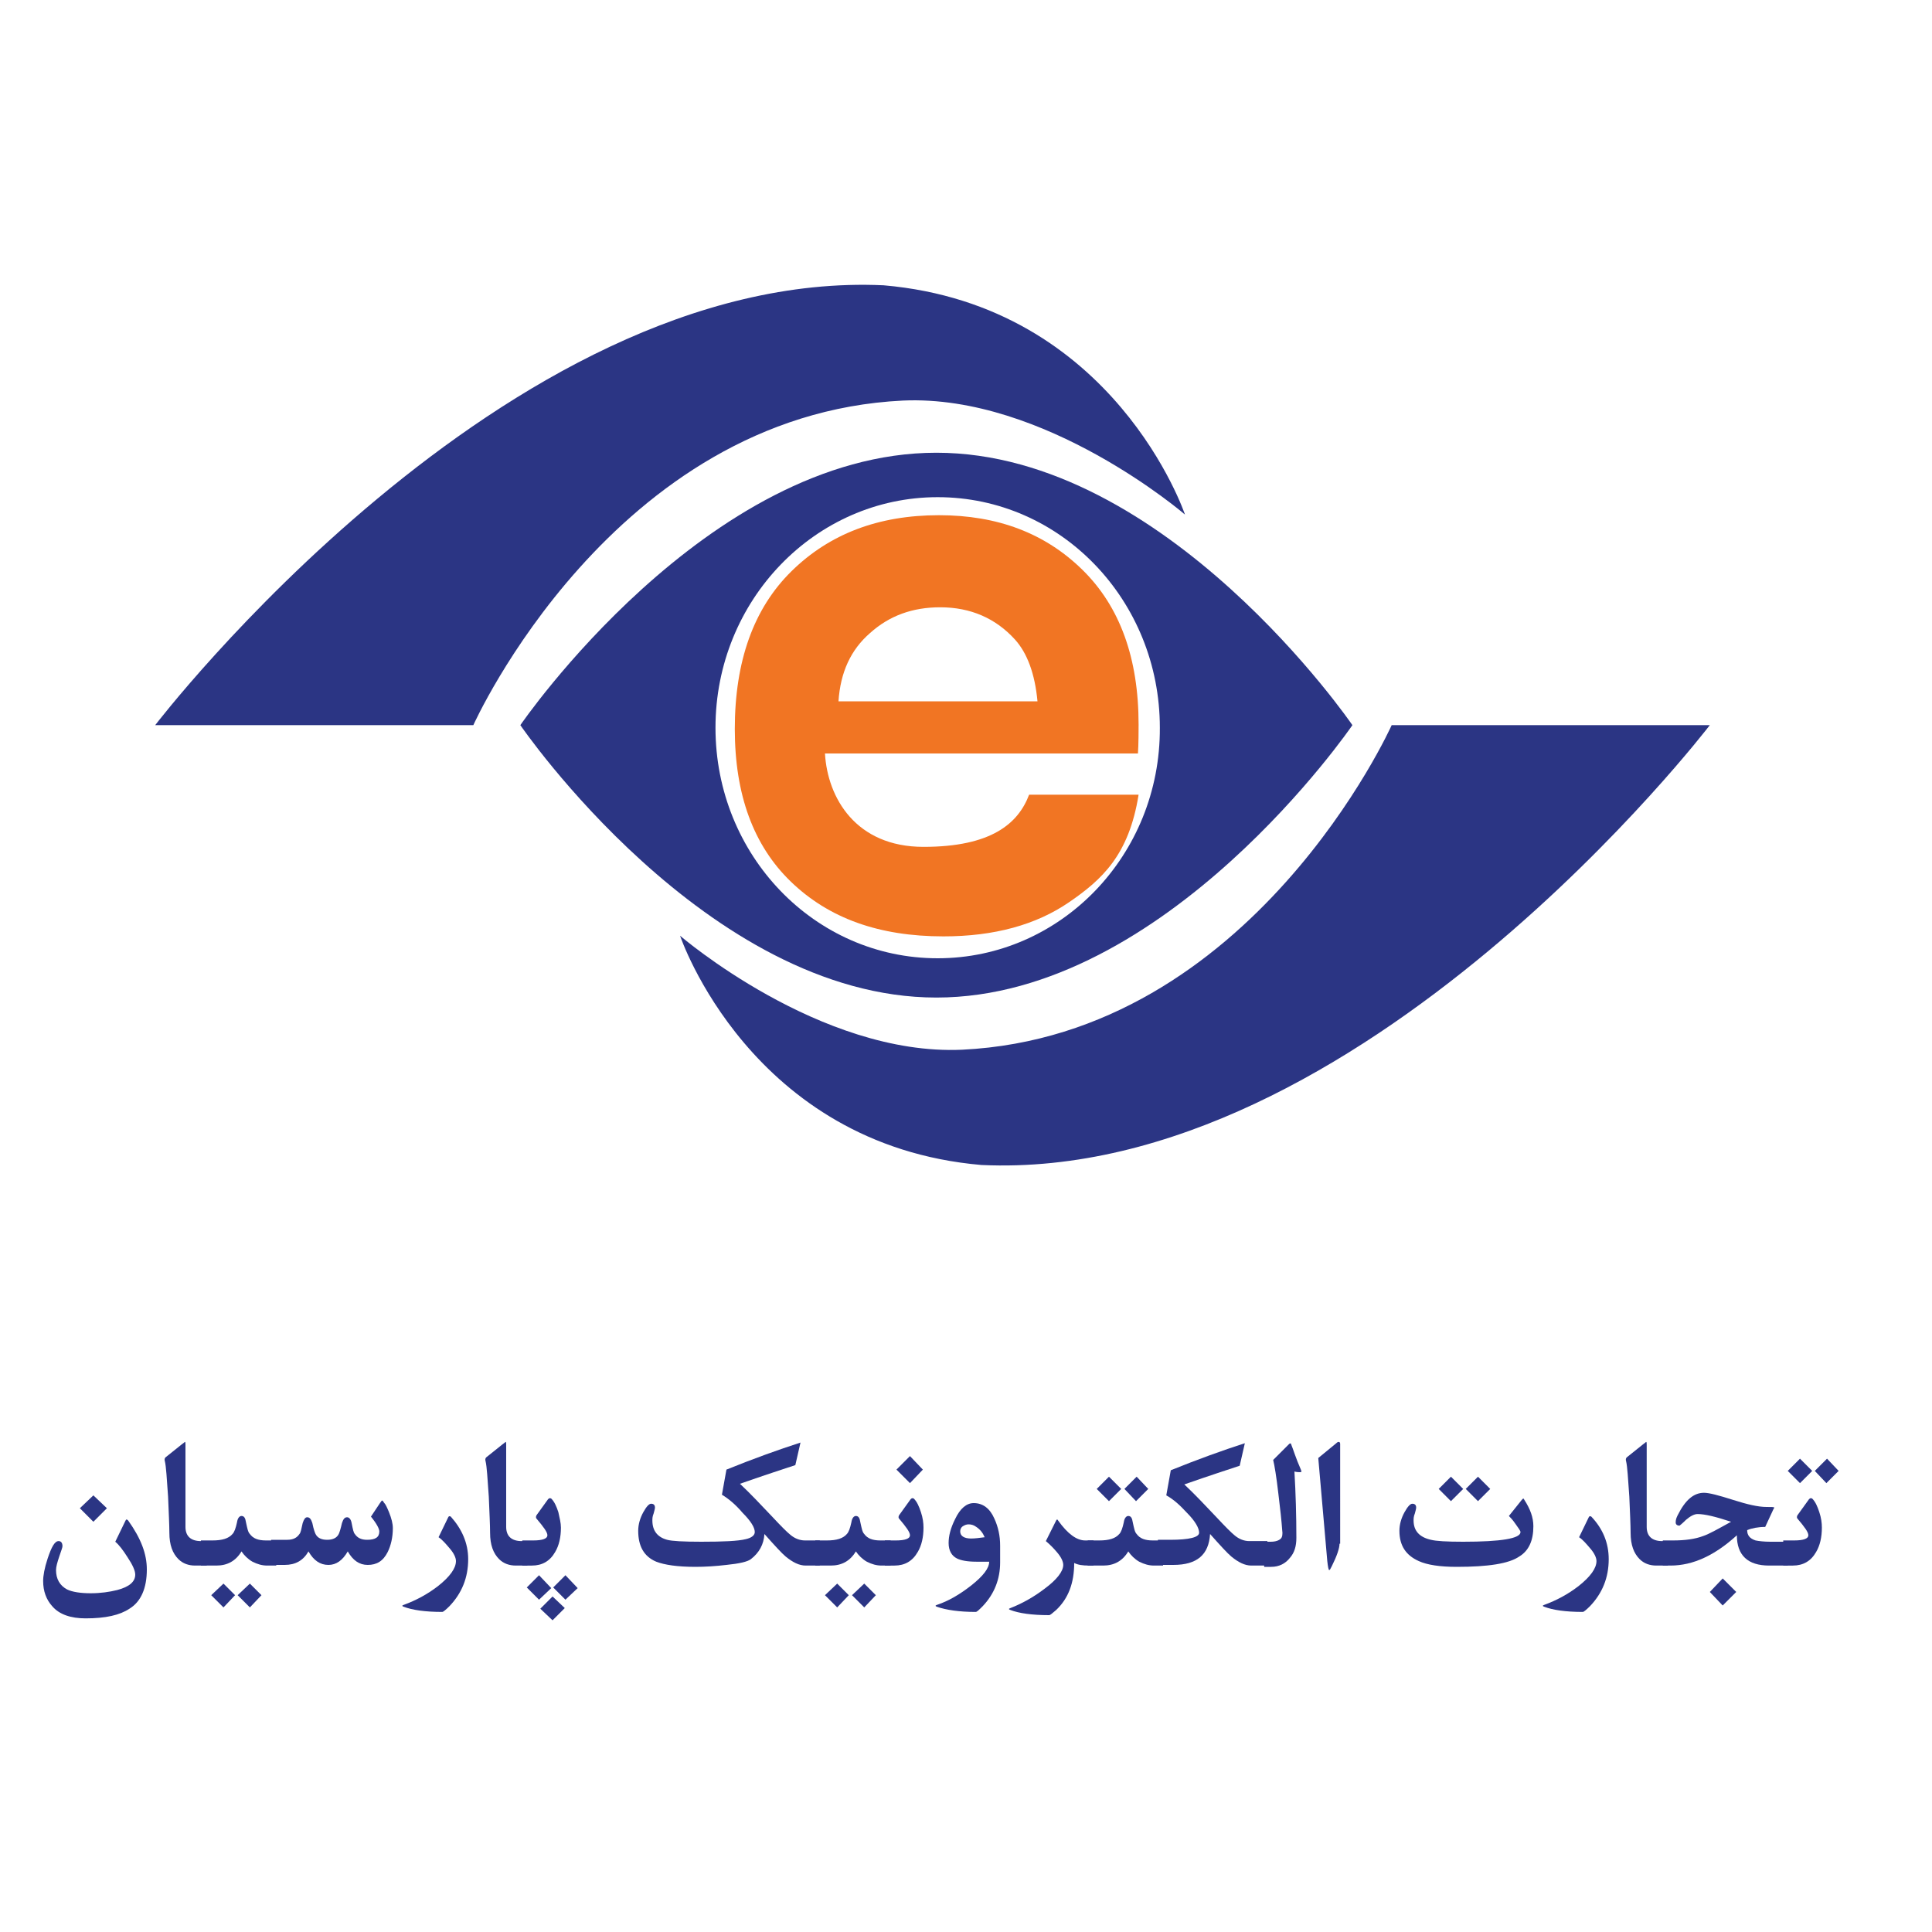 <svg id="Layer_2" xmlns="http://www.w3.org/2000/svg" viewBox="-270 148.3 300 300"><style>.st0{fill:#2b3584}.st1{fill:#f17523}</style><path class="st0" d="M-53.9 260.9h49.4s-54.3 71-113.1 68.3c-35.9-3.1-46.8-35.6-46.8-35.6s21.7 18.7 43.8 17.7c45.1-2.2 66.7-50.4 66.7-50.4zM-196.5 260.9h-49.4s54.3-71 113.1-68.3c35.9 3.1 46.8 35.6 46.8 35.6s-21.7-18.7-43.8-17.7c-45.1 2.2-66.7 50.4-66.7 50.4z"/><path class="st0" d="M-124.6 218.6c-35.7 0-64.6 42.3-64.6 42.3s28.9 42.3 64.6 42.3c35.7 0 64.6-42.3 64.6-42.3s-28.9-42.3-64.6-42.3zm.2 78.5c-19.1 0-34.5-16-34.5-35.8 0-19.8 15.5-35.8 34.5-35.8 19.1 0 34.5 16 34.5 35.8.1 19.8-15.4 35.8-34.5 35.8z"/><path class="st1" d="M-110.2 271.7h17c-1.5 9.4-5.7 13.2-10.8 16.7-5.1 3.5-11.6 5.3-19.5 5.3-10 0-17.8-2.8-23.7-8.5-5.8-5.6-8.7-13.5-8.7-23.7 0-10.5 2.9-18.7 8.8-24.5 5.9-5.8 13.5-8.7 22.9-8.7 9.1 0 16.5 2.8 22.3 8.5 5.8 5.7 8.7 13.7 8.7 24 0 .6 0 3.2-.1 4.5h-48.6c.4 6.9 4.8 14.5 15.3 14.5s14.7-3.6 16.4-8.1zm-29.6-14.5h30.9c-.4-4.3-1.6-7.5-3.5-9.6-3-3.3-6.9-5-11.6-5-4.3 0-7.9 1.3-10.9 4-3 2.6-4.6 6.1-4.9 10.6z"/><path class="st0" d="M-247.2 392c0 2.9-.9 5-2.7 6.1-1.5 1-3.7 1.5-6.8 1.5-2.3 0-4.1-.6-5.2-1.9-.9-1-1.4-2.3-1.4-3.9 0-.8.2-2 .7-3.5.6-1.8 1.1-2.7 1.7-2.7.4 0 .6.3.6.8 0 .2-.2.7-.5 1.6-.3.9-.5 1.6-.5 2.1 0 1.4.6 2.4 1.7 3 .8.4 2.1.6 3.7.6 1.5 0 2.9-.2 4.1-.5 1.9-.5 2.8-1.3 2.8-2.4 0-.6-.4-1.5-1.2-2.7-.7-1.1-1.3-1.9-1.9-2.4l1.6-3.3c.1-.2.2-.2.4 0 2 2.8 2.9 5.2 2.9 7.6zm-6.2-9.5l-2.1 2.1-2.1-2.1 2.1-2 2.1 2zM-237.9 391.4h-1.8c-1 0-1.9-.3-2.6-1-.9-.9-1.4-2.2-1.4-4.1 0-1.2-.1-3.1-.2-5.6-.2-2.8-.3-4.7-.5-5.5-.1-.3 0-.5.1-.6l2.5-2c.3-.2.5-.4.5-.4.1 0 .1.2.1.4v12.8c0 1.4.8 2.2 2.4 2.2h.9v3.8z"/><path class="st0" d="M-227.1 391.4h-1.4c-.8 0-1.5-.2-2.3-.6-.7-.4-1.3-1-1.7-1.6-.9 1.5-2.2 2.2-3.9 2.2h-2.4v-3.9h1.8c1.5 0 2.5-.3 3.1-1 .3-.3.5-.9.7-1.8.1-.7.4-1 .7-1 .4 0 .6.3.7 1 .2.9.3 1.5.6 1.8.5.7 1.3 1 2.5 1h1.6v3.9zm-6.4 4.6l-1.8 1.9-1.9-1.9 1.9-1.8 1.8 1.8zm4.1 0l-1.8 1.9-1.9-1.9 1.9-1.8 1.8 1.8z"/><path class="st0" d="M-209 385.6c0 1.4-.3 2.7-.8 3.7-.7 1.4-1.7 2-3.1 2-1.3 0-2.3-.7-3.1-2.1-.8 1.4-1.8 2.1-3 2.1-1.3 0-2.3-.7-3.1-2.1-.8 1.4-2 2.1-3.7 2.1h-2.1v-3.9h2.5c.9 0 1.5-.3 1.9-.9.2-.2.3-.8.5-1.7.2-.6.4-.9.7-.9.4 0 .6.3.8.9.2 1 .4 1.5.5 1.7.3.6.9.9 1.8.9s1.5-.3 1.8-.9c.1-.2.3-.8.5-1.7.2-.6.4-.9.8-.9.3 0 .6.3.7.9.2 1 .3 1.5.5 1.7.4.6 1 .9 1.9.9 1.3 0 1.9-.4 1.9-1.3 0-.4-.4-1.2-1.3-2.3l1.4-2.1c.2-.3.3-.4.3-.4.1 0 .2.1.3.3.3.3.5.8.8 1.5.4 1 .6 1.8.6 2.5zM-197.3 390.4c0 2.9-1 5.3-2.9 7.3-.6.6-1 .9-1.1.9-2.7 0-4.7-.3-6-.8-.3-.1-.3-.2 0-.3 1.9-.7 3.6-1.6 5.3-2.9 1.9-1.5 2.8-2.8 2.8-3.9 0-.5-.3-1.2-1-2-.6-.7-1.1-1.3-1.7-1.7l1.5-3.1c.1-.2.2-.2.4-.1 1.7 1.9 2.7 4.1 2.7 6.6zM-188.1 391.4h-1.8c-1 0-1.9-.3-2.6-1-.9-.9-1.4-2.2-1.4-4.1 0-1.2-.1-3.1-.2-5.6-.2-2.8-.3-4.7-.5-5.5-.1-.3 0-.5.1-.6l2.5-2c.3-.2.5-.4.5-.4.1 0 .1.2.1.4v12.8c0 1.4.8 2.2 2.4 2.2h.9v3.8z"/><path class="st0" d="M-182.9 385.5c0 1.5-.3 2.8-.9 3.8-.8 1.4-2 2.1-3.6 2.1h-1.5v-3.9h1.7c1.5 0 2.2-.3 2.2-.8s-.6-1.3-1.7-2.6c-.1-.1-.1-.3 0-.5l1.8-2.5c.2-.2.3-.2.5-.1.5.5.8 1.2 1.1 2.1.2.9.4 1.7.4 2.4zm-1.5 9.4l-1.9 1.8-1.9-1.9 1.9-1.9 1.9 2zm2.1 3.1l-1.9 1.9-1.9-1.8 1.9-1.9 1.9 1.8zm2-3.1l-1.9 1.8-1.9-1.9 1.9-1.9 1.9 2zM-142.6 391.4h-2.3c-1 0-2-.5-3.1-1.4-.6-.5-1.7-1.7-3.3-3.5-.1 1.6-.8 2.9-2.1 3.9-.5.4-1.8.7-3.8.9-1.7.2-3.3.3-4.8.3-2.8 0-4.8-.3-6.1-.8-1.9-.8-2.8-2.4-2.8-4.8 0-1 .3-2 .8-2.9.5-.9.9-1.3 1.2-1.3.4 0 .6.2.6.6 0 .2-.1.5-.2.9-.2.5-.2.8-.2 1.1 0 1.6.8 2.6 2.3 3 .7.2 2.5.3 5.3.3 3.4 0 5.7-.1 6.9-.4.9-.2 1.4-.6 1.4-1.1 0-.7-.6-1.7-1.9-3-1.1-1.3-2.2-2.2-3.2-2.8l.7-3.9c4.2-1.7 8.1-3.1 11.5-4.2l-.8 3.5c-1.8.6-4.6 1.5-8.6 2.9 1.6 1.5 3.2 3.2 5 5.1 1.4 1.5 2.3 2.4 2.8 2.8.7.6 1.5.9 2.3.9h2.3v3.9z"/><path class="st0" d="M-131.7 391.4h-1.4c-.8 0-1.5-.2-2.3-.6-.7-.4-1.3-1-1.7-1.6-.9 1.5-2.2 2.2-3.9 2.2h-2.4v-3.9h1.8c1.5 0 2.5-.3 3.1-1 .3-.3.5-.9.7-1.8.1-.7.4-1 .7-1 .4 0 .6.3.7 1 .2.9.3 1.5.6 1.8.5.7 1.3 1 2.5 1h1.6v3.9zm-6.5 4.6l-1.8 1.9-1.9-1.9 1.9-1.8 1.8 1.8zm4.2 0l-1.8 1.9-1.9-1.9 1.9-1.8 1.8 1.8z"/><path class="st0" d="M-126.6 385.5c0 1.5-.3 2.8-.9 3.8-.8 1.4-2 2.1-3.6 2.1h-1.5v-3.9h1.7c1.5 0 2.2-.3 2.2-.8s-.6-1.3-1.7-2.6c-.1-.1-.1-.3 0-.5l1.8-2.5c.2-.2.3-.2.5-.1.5.5.8 1.2 1.1 2.1.3.9.4 1.7.4 2.4zm-.1-9l-2 2.1-2.1-2.1 2.1-2.1 2 2.1zM-114.7 390.9c0 2.6-.9 4.9-2.7 6.8-.6.6-.9.9-1.1.9-2.5 0-4.6-.3-6-.8-.3-.1-.3-.2 0-.3 1.8-.6 3.5-1.6 5.3-3 1.9-1.5 2.8-2.7 2.8-3.7h-2c-1.4 0-2.4-.2-3-.5-.8-.4-1.3-1.2-1.3-2.4 0-1.1.3-2.3 1-3.7.8-1.7 1.8-2.5 2.9-2.5 1.4 0 2.5.8 3.2 2.4.6 1.3.9 2.7.9 4.2v2.6zm-2.4-3.9c-.3-.7-.7-1.2-1.3-1.6-.4-.3-.8-.4-1.2-.4-.3 0-.6.1-.9.3-.3.2-.4.5-.4.8 0 .7.6 1.1 1.7 1.1.6 0 1.3-.1 2.1-.2zM-100.2 391.4h-.7c-1 0-1.7-.1-2.3-.4 0 3.1-.9 5.5-2.8 7.3-.6.5-.9.8-1.1.8-2.7 0-4.7-.3-6-.8-.3-.1-.3-.2 0-.3 1.8-.7 3.6-1.7 5.3-3 1.9-1.4 2.9-2.7 2.9-3.7 0-.5-.3-1.2-1-2-.5-.6-1.1-1.2-1.7-1.7l1.6-3.2c.1-.2.2-.2.3 0 1.5 2.1 2.9 3.1 4.2 3.1h1.3v3.9z"/><path class="st0" d="M-89.4 391.4h-1.4c-.8 0-1.5-.2-2.3-.6-.7-.4-1.3-1-1.7-1.6-.9 1.5-2.2 2.2-3.9 2.2h-2.4v-3.9h1.8c1.5 0 2.5-.3 3.1-1 .3-.3.5-.9.7-1.8.1-.7.4-1 .7-1 .4 0 .6.3.7 1 .2.9.3 1.5.6 1.8.5.7 1.3 1 2.5 1h1.6v3.9zm-6.5-11.9l-1.9 1.9-1.9-1.9 1.9-1.9 1.9 1.9zm4.2 0l-1.9 1.9-1.8-1.9 1.9-1.9 1.8 1.9z"/><path class="st0" d="M-73 391.4h-2.7c-1 0-2-.5-3.1-1.4-.6-.5-1.7-1.7-3.3-3.5-.2 3.2-2 4.8-5.7 4.8h-2.4v-3.9h1.9c3 0 4.5-.4 4.5-1.1 0-.7-.6-1.8-1.9-3.1-1.1-1.2-2.1-2.1-3.2-2.7l.7-3.9c4.2-1.7 8.1-3.1 11.5-4.2l-.8 3.5c-1.8.6-4.6 1.5-8.6 2.9 1.6 1.5 3.2 3.2 5 5.1 1.4 1.5 2.3 2.4 2.8 2.8.7.6 1.5.9 2.3.9h2.8v3.8z"/><path class="st0" d="M-68 376.5c0 .1.1.2.1.3 0 0-.1.1-.2.1-.2 0-.5 0-.9-.1.2 3.4.3 6.9.3 10.3 0 1.3-.3 2.3-1 3.1-.7.9-1.7 1.4-2.9 1.4h-1.1v-3.9h1c.8 0 1.3-.2 1.6-.5.2-.2.3-.7.2-1.3-.1-1.4-.3-3.3-.6-5.7-.3-2.6-.6-4.4-.8-5.2l2.5-2.5c.1-.1.3-.1.3.1.3.7.7 2.1 1.5 3.9zM-62 388c0 .7-.4 1.9-1.2 3.5-.2.4-.3.6-.4.6-.1 0-.2-.5-.3-1.4l-1.4-16 2.8-2.3c.2-.2.3-.2.4-.2.1 0 .2.1.2.3V388zM-31.9 385.3c0 2.2-.7 3.8-2.2 4.7-1.6 1.1-4.8 1.6-9.7 1.6-2.6 0-4.6-.3-5.9-.9-2-.9-3-2.4-3-4.7 0-1 .3-2 .8-2.9.5-.9.9-1.3 1.2-1.3.4 0 .6.2.6.6 0 .2-.1.5-.2.9-.2.5-.2.8-.2 1.1 0 1.6.9 2.6 2.7 3 .8.2 2.4.3 5 .3 5.9 0 8.9-.5 8.9-1.5 0-.2-.3-.6-.8-1.3-.4-.6-.8-1-1-1.2l2-2.5.2-.2c.1 0 .1 0 .2.2.9 1.4 1.4 2.7 1.4 4.1zm-10.9-5.8l-1.9 1.9-1.9-1.9 1.9-1.9 1.9 1.9zm4.2 0l-1.9 1.9-1.9-1.9 1.9-1.9 1.9 1.9zM-20.2 390.4c0 2.9-1 5.3-2.9 7.3-.6.6-1 .9-1.1.9-2.7 0-4.7-.3-6-.8-.3-.1-.3-.2 0-.3 1.9-.7 3.6-1.6 5.3-2.9 1.9-1.5 2.8-2.8 2.8-3.9 0-.5-.3-1.2-1-2-.6-.7-1.1-1.3-1.7-1.7l1.5-3.1c.1-.2.2-.2.4-.1 1.8 1.9 2.7 4.1 2.7 6.6zM-11 391.4h-1.8c-1 0-1.9-.3-2.6-1-.9-.9-1.4-2.2-1.4-4.1 0-1.2-.1-3.1-.2-5.6-.2-2.8-.3-4.7-.5-5.5-.1-.3 0-.5.1-.6l2.5-2c.3-.2.5-.4.5-.4.1 0 .1.2.1.4v12.8c0 1.4.8 2.2 2.4 2.2h.9v3.8z"/><path class="st0" d="M7.7 391.4h-3c-3.3 0-5-1.6-5-4.7-3.4 3.1-6.8 4.7-10.3 4.7h-1.2v-3.9h1.6c1.8 0 3.4-.2 4.7-.7.9-.3 2.3-1.1 4.3-2.2-2.4-.8-4.1-1.2-5.2-1.2-.5 0-1.1.3-1.8.9-.6.6-1 .9-1 .9-.4 0-.6-.2-.6-.5 0-.4.1-.7.3-1.1 1.2-2.4 2.5-3.5 4.1-3.5.8 0 2.3.4 4.5 1.1 2.2.7 3.9 1.1 5.2 1.1.8 0 1.2 0 1.2.1 0 0 0 .1-.1.2l-1.3 2.8c-1.1 0-2.1.2-2.8.5 0 .8.4 1.3 1.3 1.6.5.1 1.3.2 2.3.2h2.7v3.7zm-8.1 4.1l-2.1 2.1-2-2.1 2-2.1 2.1 2.1z"/><path class="st0" d="M12.9 385.5c0 1.5-.3 2.8-.9 3.8-.8 1.4-2 2.1-3.6 2.1H6.9v-3.9h1.7c1.5 0 2.2-.3 2.2-.8s-.6-1.3-1.7-2.6c-.1-.1-.1-.3 0-.5l1.8-2.5c.2-.2.3-.2.5-.1.5.5.8 1.2 1.1 2.1.3.9.4 1.7.4 2.4zm-1.5-8.8l-1.9 1.9-1.9-1.9 1.9-1.9 1.9 1.9zm4.1 0l-1.9 1.9-1.8-1.9 1.9-1.9 1.8 1.9z"/></svg>